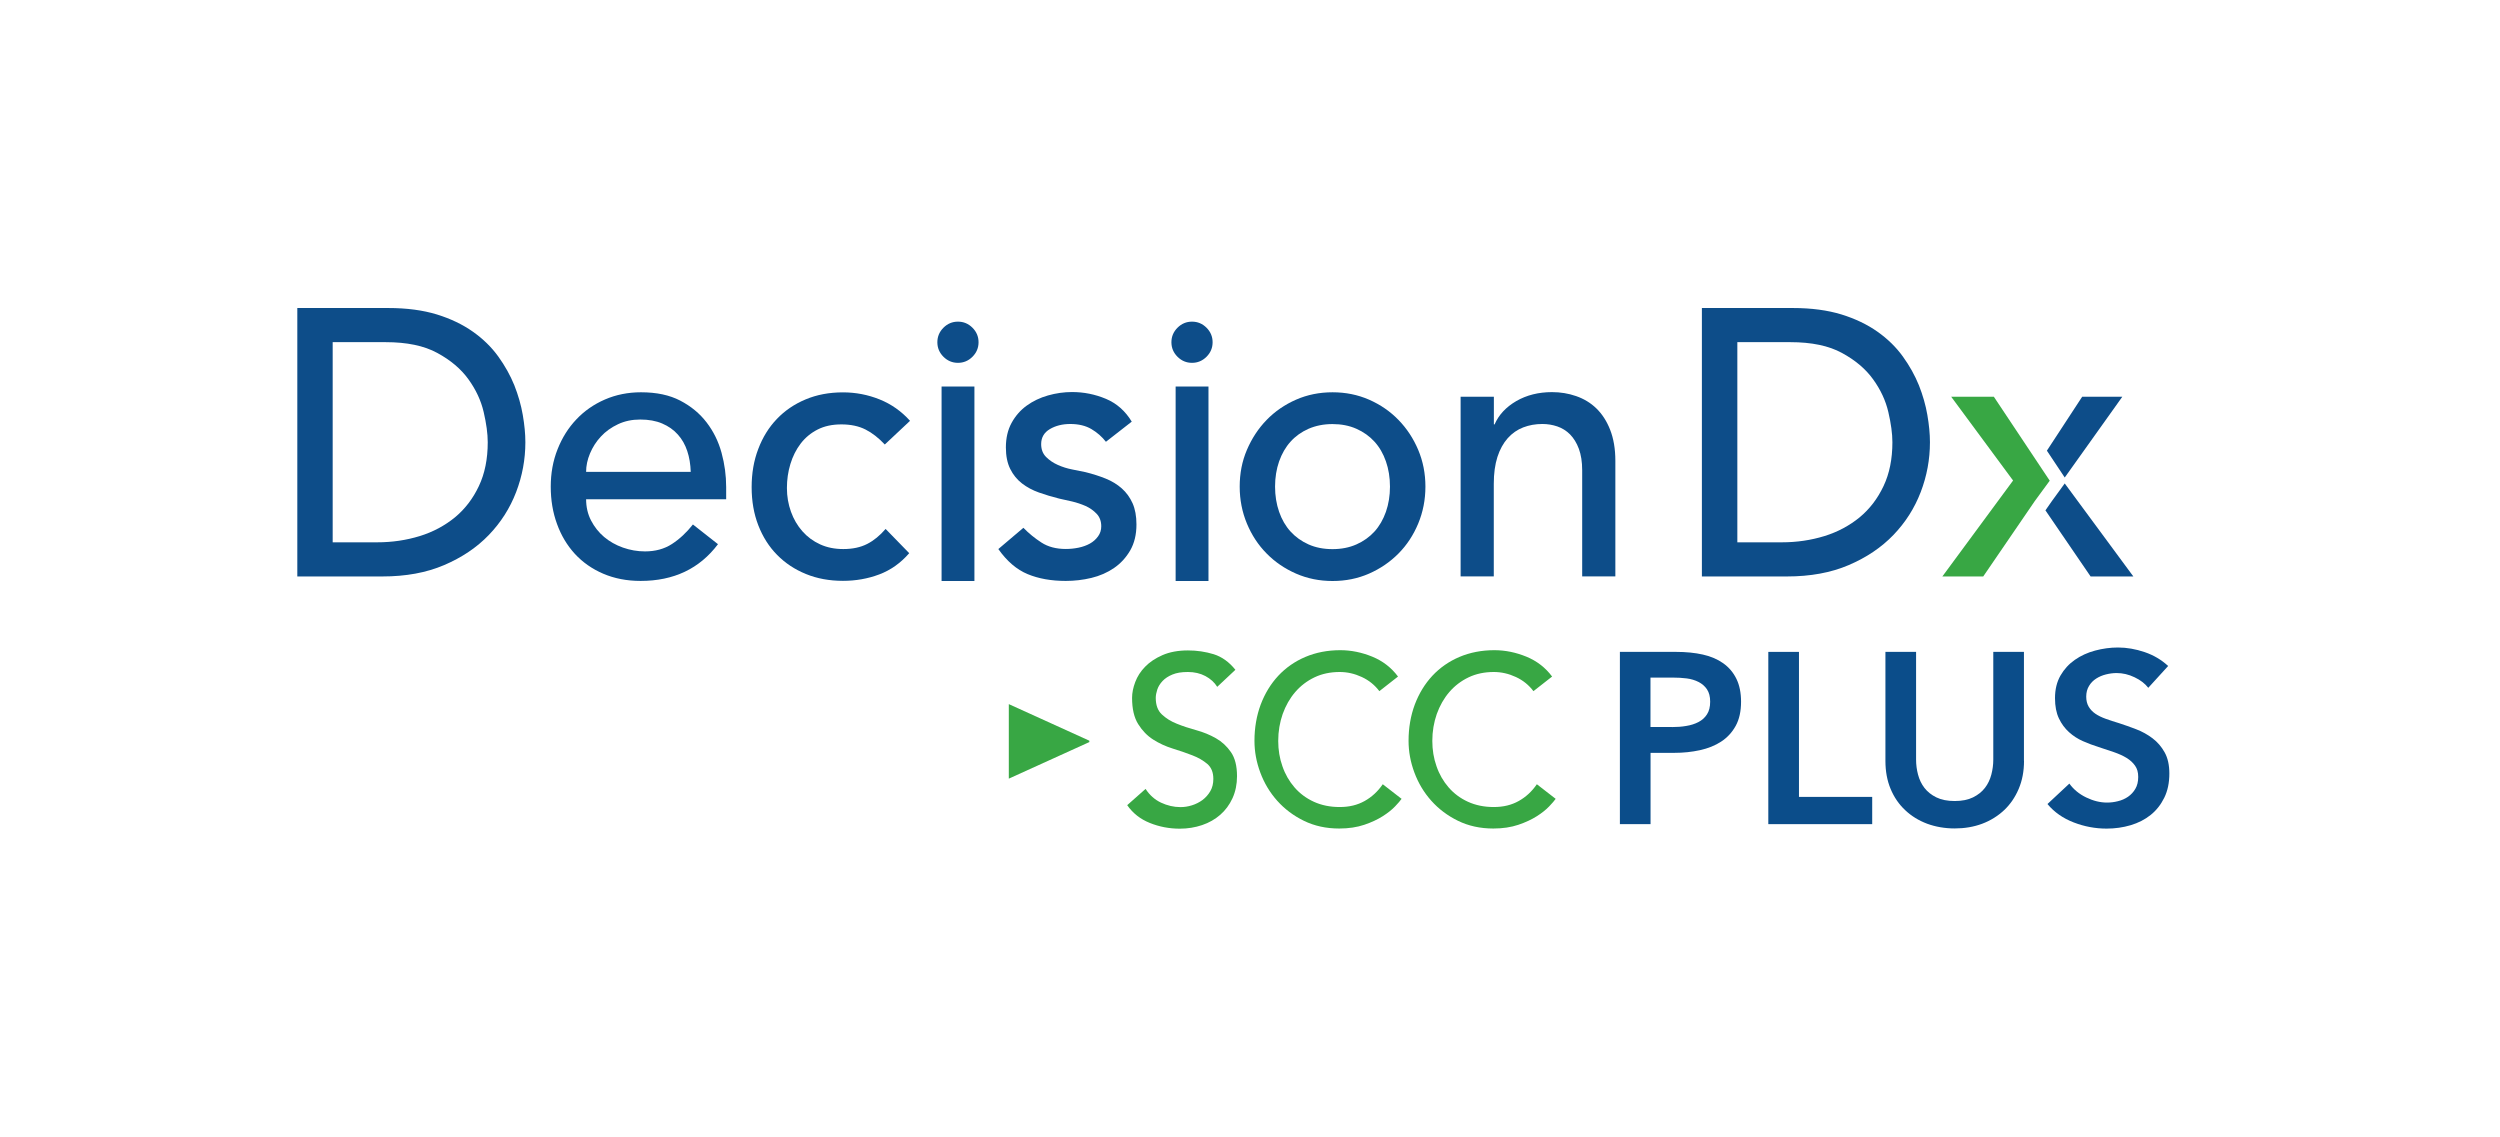 <?xml version="1.0" encoding="UTF-8"?>
<svg id="Layer_1" data-name="Layer 1" xmlns="http://www.w3.org/2000/svg" viewBox="0 0 308.26 140.16">
  <defs>
    <style>
      .cls-1 {
        fill: #0b4d8a;
      }

      .cls-2 {
        fill: #0d4d89;
      }

      .cls-3 {
        fill: #38a744;
      }
    </style>
  </defs>
  <path class="cls-2" d="M36.67,37.98h11.22c2.27,0,4.26.27,5.97.79,1.71.53,3.19,1.24,4.45,2.13,1.26.89,2.3,1.91,3.13,3.06.83,1.15,1.49,2.34,1.98,3.55.48,1.22.83,2.43,1.04,3.65.21,1.22.32,2.34.32,3.37,0,2.12-.38,4.17-1.14,6.15-.76,1.98-1.88,3.74-3.36,5.28-1.48,1.54-3.32,2.78-5.52,3.72-2.2.94-4.73,1.4-7.61,1.4h-10.49v-33.1ZM41.02,66.87h5.49c1.85,0,3.59-.26,5.25-.77,1.65-.51,3.09-1.29,4.34-2.31,1.24-1.03,2.22-2.31,2.95-3.86.73-1.54,1.09-3.34,1.09-5.4,0-1.06-.17-2.3-.5-3.72-.33-1.42-.96-2.77-1.88-4.04-.92-1.28-2.2-2.36-3.84-3.25-1.63-.89-3.75-1.33-6.36-1.33h-6.54v24.68Z"/>
  <path class="cls-2" d="M72.27,61.54c0,.97.2,1.85.61,2.64.41.79.95,1.47,1.61,2.03.67.56,1.44,1,2.32,1.31.88.31,1.79.47,2.72.47,1.27,0,2.38-.3,3.32-.91.94-.61,1.8-1.41,2.59-2.41l3.09,2.43c-2.27,3.02-5.45,4.53-9.54,4.53-1.7,0-3.23-.3-4.61-.89-1.38-.59-2.54-1.41-3.5-2.45-.95-1.04-1.69-2.27-2.2-3.69-.52-1.42-.77-2.95-.77-4.6s.28-3.19.84-4.6c.56-1.42,1.33-2.65,2.32-3.69.98-1.04,2.16-1.86,3.52-2.45,1.36-.59,2.85-.89,4.45-.89,1.91,0,3.52.34,4.84,1.03,1.32.69,2.4,1.58,3.25,2.69.85,1.11,1.46,2.35,1.84,3.74.38,1.39.57,2.8.57,4.23v1.5h-17.26ZM85.17,58.18c-.03-.94-.17-1.79-.43-2.57-.26-.78-.64-1.46-1.16-2.03-.51-.58-1.16-1.03-1.93-1.36-.77-.33-1.67-.49-2.7-.49s-1.92.19-2.75.58c-.83.39-1.54.9-2.11,1.52-.58.62-1.02,1.32-1.34,2.08-.32.76-.48,1.52-.48,2.27h12.9Z"/>
  <path class="cls-2" d="M109.1,54.81c-.76-.81-1.55-1.43-2.38-1.85-.83-.42-1.82-.63-2.97-.63s-2.1.21-2.93.63c-.83.42-1.53,1-2.09,1.73-.56.73-.98,1.57-1.27,2.52-.29.95-.43,1.94-.43,2.97s.17,2,.5,2.92c.33.92.8,1.72,1.41,2.41.61.69,1.33,1.22,2.18,1.61.85.39,1.8.58,2.86.58,1.15,0,2.13-.21,2.95-.63.82-.42,1.57-1.04,2.27-1.85l2.91,2.99c-1.06,1.22-2.29,2.09-3.7,2.62-1.41.53-2.9.79-4.47.79-1.67,0-3.19-.28-4.56-.84-1.38-.56-2.57-1.35-3.56-2.36-1-1.01-1.77-2.23-2.32-3.65-.55-1.42-.82-2.98-.82-4.7s.27-3.29.82-4.72c.54-1.43,1.31-2.67,2.29-3.69.98-1.03,2.16-1.83,3.54-2.41,1.38-.58,2.91-.87,4.61-.87,1.57,0,3.08.29,4.52.87,1.44.58,2.69,1.46,3.75,2.64l-3.09,2.9Z"/>
  <path class="cls-2" d="M136.37,54.48c-.48-.62-1.08-1.15-1.79-1.57-.71-.42-1.58-.63-2.61-.63-.97,0-1.81.21-2.52.63-.71.42-1.07,1.04-1.07,1.85,0,.65.2,1.18.61,1.59.41.41.89.73,1.45.98.56.25,1.16.44,1.79.56.64.12,1.18.23,1.63.33.88.22,1.7.48,2.47.79.77.31,1.44.72,2,1.22.56.5,1,1.11,1.32,1.82.32.72.48,1.59.48,2.62,0,1.25-.26,2.31-.77,3.2-.52.89-1.18,1.61-2,2.17s-1.75.97-2.79,1.22c-1.04.25-2.1.37-3.16.37-1.79,0-3.35-.28-4.7-.84-1.35-.56-2.55-1.59-3.61-3.09l3.09-2.62c.67.69,1.41,1.29,2.23,1.82.82.53,1.82.79,3,.79.51,0,1.04-.05,1.57-.16.53-.11,1-.28,1.41-.51.41-.23.74-.53,1-.89.26-.36.39-.77.39-1.24,0-.62-.19-1.14-.57-1.54-.38-.4-.83-.72-1.36-.96-.53-.23-1.09-.42-1.68-.56-.59-.14-1.11-.26-1.57-.35-.88-.22-1.71-.47-2.5-.75-.79-.28-1.48-.65-2.09-1.12-.61-.47-1.09-1.06-1.45-1.78-.36-.72-.54-1.6-.54-2.66,0-1.15.23-2.16.7-3.02.47-.86,1.09-1.57,1.86-2.13.77-.56,1.65-.98,2.63-1.26.98-.28,1.98-.42,2.97-.42,1.45,0,2.85.28,4.18.84,1.33.56,2.39,1.5,3.18,2.81l-3.18,2.48Z"/>
  <path class="cls-2" d="M152.86,60c0-1.62.29-3.13.89-4.53s1.4-2.63,2.43-3.69c1.03-1.06,2.24-1.89,3.63-2.5,1.39-.61,2.89-.91,4.5-.91s3.1.3,4.5.91c1.39.61,2.6,1.44,3.63,2.5,1.03,1.06,1.84,2.29,2.43,3.69.59,1.4.89,2.91.89,4.53s-.3,3.14-.89,4.56-1.4,2.65-2.43,3.69c-1.03,1.04-2.24,1.87-3.63,2.48-1.39.61-2.89.91-4.5.91s-3.1-.3-4.5-.91c-1.39-.61-2.6-1.43-3.63-2.48-1.03-1.04-1.84-2.27-2.43-3.69s-.89-2.94-.89-4.56ZM157.22,60c0,1.12.17,2.16.5,3.11.33.95.8,1.76,1.41,2.43.61.67,1.35,1.2,2.22,1.59.88.39,1.86.58,2.95.58s2.07-.19,2.95-.58c.88-.39,1.62-.92,2.23-1.59.61-.67,1.07-1.48,1.41-2.43.33-.95.5-1.99.5-3.11s-.17-2.16-.5-3.11c-.33-.95-.8-1.76-1.41-2.43-.61-.67-1.35-1.2-2.23-1.59-.88-.39-1.86-.58-2.95-.58s-2.07.2-2.95.58c-.88.39-1.62.92-2.22,1.59-.61.67-1.07,1.48-1.41,2.43-.33.95-.5,1.99-.5,3.11Z"/>
  <path class="cls-2" d="M180.11,48.92h4.09v3.41h.09c.51-1.18,1.41-2.14,2.68-2.88,1.27-.73,2.74-1.1,4.4-1.1,1.03,0,2.02.16,2.97.49s1.79.83,2.5,1.52c.71.69,1.28,1.57,1.7,2.64.42,1.08.64,2.35.64,3.81v14.26h-4.09v-13.09c0-1.03-.14-1.91-.41-2.64-.27-.73-.64-1.32-1.09-1.78-.45-.45-.98-.78-1.57-.98-.59-.2-1.2-.3-1.84-.3-.85,0-1.63.14-2.36.42-.73.28-1.36.72-1.91,1.33-.54.61-.97,1.38-1.27,2.31-.3.94-.45,2.04-.45,3.32v11.41h-4.09v-22.16Z"/>
  <path class="cls-2" d="M209.86,37.98h11.22c2.27,0,4.26.27,5.97.79,1.71.53,3.19,1.24,4.45,2.13,1.26.89,2.3,1.91,3.13,3.06.83,1.15,1.49,2.34,1.98,3.55.48,1.22.83,2.43,1.04,3.65.21,1.22.32,2.34.32,3.37,0,2.12-.38,4.17-1.14,6.15-.76,1.98-1.88,3.74-3.36,5.28-1.48,1.54-3.32,2.78-5.52,3.72-2.2.94-4.73,1.4-7.61,1.4h-10.49v-33.1ZM214.22,66.87h5.49c1.85,0,3.59-.26,5.25-.77,1.65-.51,3.09-1.29,4.34-2.31,1.24-1.03,2.22-2.31,2.95-3.86.73-1.54,1.09-3.34,1.09-5.4,0-1.06-.17-2.3-.5-3.72-.33-1.42-.96-2.77-1.88-4.04-.92-1.28-2.2-2.36-3.84-3.25-1.63-.89-3.75-1.33-6.36-1.33h-6.54v24.68Z"/>
  <path class="cls-2" d="M116.1,71.64v-23.98h4.05v23.98h-4.05Z"/>
  <path class="cls-2" d="M144.96,71.64v-23.98h4.05v23.98h-4.05Z"/>
  <path class="cls-2" d="M115.58,42.2c0-.69.25-1.29.75-1.79s1.1-.75,1.79-.75,1.29.25,1.79.75c.5.5.75,1.1.75,1.79s-.25,1.29-.75,1.79-1.1.75-1.79.75-1.29-.25-1.79-.75c-.5-.5-.75-1.1-.75-1.79Z"/>
  <path class="cls-2" d="M144.44,42.2c0-.69.25-1.29.75-1.79s1.1-.75,1.79-.75,1.29.25,1.79.75c.5.5.75,1.1.75,1.79s-.25,1.29-.75,1.79-1.1.75-1.79.75-1.29-.25-1.79-.75c-.5-.5-.75-1.1-.75-1.79Z"/>
  <path class="cls-3" d="M134.32,91.33v.17l-9.93,4.51v-9.19l9.93,4.51Z"/>
  <path class="cls-3" d="M141.25,97.27c.5.77,1.13,1.33,1.91,1.7.77.36,1.57.55,2.4.55.46,0,.93-.07,1.41-.22.48-.15.91-.37,1.31-.66.39-.3.71-.66.96-1.09.25-.43.37-.94.37-1.51,0-.81-.25-1.42-.75-1.85-.5-.42-1.11-.78-1.85-1.06-.74-.29-1.54-.56-2.41-.83s-1.67-.64-2.41-1.11c-.74-.47-1.35-1.11-1.85-1.91-.5-.8-.75-1.88-.75-3.23,0-.61.13-1.26.39-1.95.26-.69.66-1.32,1.22-1.89.55-.57,1.27-1.05,2.14-1.43.87-.38,1.92-.58,3.14-.58,1.11,0,2.17.16,3.18.47,1.01.32,1.9.96,2.67,1.92l-2.24,2.1c-.34-.55-.83-.99-1.46-1.33-.63-.33-1.35-.5-2.15-.5s-1.4.1-1.91.31c-.51.21-.91.47-1.22.8-.31.33-.52.67-.65,1.05-.12.37-.19.72-.19,1.03,0,.89.25,1.57.75,2.04.5.47,1.11.86,1.85,1.15.74.3,1.54.56,2.41.8.87.24,1.67.57,2.41.99.74.42,1.35.99,1.85,1.71.5.72.75,1.71.75,2.97,0,1-.19,1.91-.56,2.72-.37.81-.88,1.49-1.51,2.04-.63.55-1.38.98-2.24,1.27s-1.78.44-2.75.44c-1.3,0-2.54-.24-3.7-.71-1.17-.47-2.09-1.2-2.78-2.19l2.27-2.01Z"/>
  <path class="cls-3" d="M170.1,85.25c-.57-.77-1.3-1.36-2.18-1.77-.88-.41-1.79-.62-2.73-.62-1.15,0-2.19.22-3.11.66s-1.72,1.05-2.38,1.82c-.66.77-1.17,1.67-1.54,2.7-.36,1.03-.55,2.14-.55,3.32,0,1.1.17,2.15.52,3.13.34.99.84,1.85,1.49,2.6.65.75,1.44,1.34,2.38,1.77.94.43,2,.65,3.19.65s2.19-.25,3.07-.74c.88-.49,1.63-1.18,2.24-2.07l2.32,1.8c-.15.22-.42.53-.8.93-.38.4-.89.81-1.52,1.21-.63.4-1.39.76-2.28,1.06-.89.3-1.92.46-3.09.46-1.61,0-3.06-.32-4.35-.95s-2.39-1.46-3.3-2.48c-.91-1.02-1.6-2.18-2.08-3.47-.48-1.29-.72-2.59-.72-3.91,0-1.61.26-3.11.77-4.48.52-1.37,1.24-2.55,2.17-3.55.93-.99,2.04-1.77,3.34-2.32,1.3-.55,2.74-.83,4.3-.83,1.34,0,2.65.27,3.95.8,1.29.53,2.35,1.35,3.17,2.45l-2.3,1.8Z"/>
  <path class="cls-3" d="M189.1,85.25c-.57-.77-1.3-1.36-2.18-1.77s-1.79-.62-2.73-.62c-1.15,0-2.19.22-3.11.66s-1.72,1.05-2.38,1.82c-.66.77-1.17,1.67-1.54,2.7-.36,1.03-.55,2.14-.55,3.32,0,1.1.17,2.15.52,3.13.34.99.84,1.85,1.49,2.6.65.75,1.44,1.34,2.38,1.77.94.43,2,.65,3.19.65s2.19-.25,3.07-.74c.88-.49,1.63-1.18,2.24-2.07l2.32,1.8c-.15.22-.42.53-.8.93-.38.4-.89.81-1.52,1.21-.63.4-1.39.76-2.28,1.06-.89.3-1.92.46-3.09.46-1.61,0-3.06-.32-4.35-.95s-2.39-1.46-3.3-2.48c-.91-1.02-1.6-2.18-2.08-3.47-.48-1.29-.72-2.59-.72-3.91,0-1.61.26-3.11.77-4.48.52-1.37,1.24-2.55,2.17-3.55.93-.99,2.04-1.77,3.34-2.32,1.3-.55,2.74-.83,4.3-.83,1.34,0,2.65.27,3.95.8,1.29.53,2.35,1.35,3.17,2.45l-2.3,1.8Z"/>
  <polygon class="cls-2" points="254.59 58.88 261.69 48.92 256.74 48.92 252.39 55.57 254.59 58.88"/>
  <polygon class="cls-2" points="254.59 59.61 253.01 61.78 252.21 62.93 257.78 71.08 263.05 71.08 254.59 59.61"/>
  <polygon class="cls-3" points="250.9 61.78 244.54 71.08 239.5 71.08 248.22 59.25 240.59 48.92 245.85 48.92 252.74 59.27 250.9 61.78"/>
  <g>
    <path class="cls-1" d="M199.74,80.38h6.93c1.22,0,2.32.11,3.3.33.98.22,1.82.58,2.52,1.08s1.24,1.14,1.62,1.92.57,1.72.57,2.82c0,1.18-.22,2.17-.66,2.97-.44.8-1.04,1.45-1.79,1.94s-1.62.84-2.62,1.06c-1,.22-2.06.33-3.18.33h-2.91v8.79h-3.78v-21.24ZM206.16,89.65c.62,0,1.21-.04,1.77-.14.56-.09,1.06-.25,1.5-.48.44-.23.79-.54,1.05-.95.26-.4.39-.92.39-1.56s-.13-1.12-.39-1.52c-.26-.39-.61-.69-1.04-.91-.43-.22-.92-.37-1.47-.44-.55-.07-1.12-.1-1.7-.1h-2.76v6.09h2.64Z"/>
    <path class="cls-1" d="M218.04,80.38h3.78v17.88h9.03v3.36h-12.81v-21.24Z"/>
    <path class="cls-1" d="M249.57,93.82c0,1.28-.22,2.43-.66,3.46-.44,1.03-1.04,1.91-1.8,2.62s-1.66,1.28-2.7,1.67-2.17.58-3.39.58-2.35-.2-3.39-.58c-1.04-.39-1.95-.95-2.71-1.67-.77-.72-1.37-1.59-1.8-2.62s-.64-2.18-.64-3.46v-13.44h3.78v13.29c0,.62.08,1.24.24,1.84.16.61.42,1.16.79,1.64.37.48.86.87,1.47,1.17.61.3,1.36.45,2.26.45s1.65-.15,2.26-.45,1.1-.69,1.47-1.17c.37-.48.63-1.03.79-1.64.16-.61.24-1.22.24-1.84v-13.29h3.78v13.44Z"/>
    <path class="cls-1" d="M264.9,84.82c-.4-.52-.96-.96-1.7-1.31-.73-.35-1.46-.52-2.21-.52-.44,0-.88.06-1.32.17-.44.11-.84.28-1.2.51-.36.23-.66.53-.88.9-.23.37-.35.81-.35,1.33,0,.48.1.89.3,1.23.2.34.47.63.82.87.35.24.78.45,1.28.63.5.18,1.05.36,1.65.54.68.22,1.38.47,2.11.75.73.28,1.4.65,2.01,1.11.61.46,1.11,1.04,1.5,1.74.39.7.58,1.57.58,2.61,0,1.14-.21,2.14-.63,2.99-.42.85-.98,1.56-1.68,2.12s-1.52.98-2.46,1.26c-.94.28-1.93.42-2.97.42-1.38,0-2.73-.25-4.05-.76-1.32-.51-2.4-1.26-3.24-2.27l2.7-2.52c.52.72,1.21,1.29,2.08,1.71s1.72.63,2.56.63c.44,0,.89-.05,1.35-.17.46-.11.87-.29,1.25-.55.37-.26.67-.58.9-.98.23-.39.35-.87.35-1.46s-.13-1.02-.39-1.39-.61-.69-1.05-.96c-.44-.27-.96-.5-1.56-.71-.6-.2-1.23-.41-1.89-.63-.64-.2-1.28-.44-1.92-.72-.64-.28-1.21-.65-1.72-1.11-.51-.46-.93-1.02-1.25-1.7-.32-.67-.48-1.5-.48-2.5,0-1.08.23-2.01.68-2.79.45-.78,1.04-1.42,1.77-1.93.73-.51,1.56-.89,2.49-1.14.93-.25,1.88-.38,2.83-.38,1.08,0,2.17.19,3.29.57,1.11.38,2.07.95,2.89,1.71l-2.46,2.7Z"/>
  </g>
</svg>